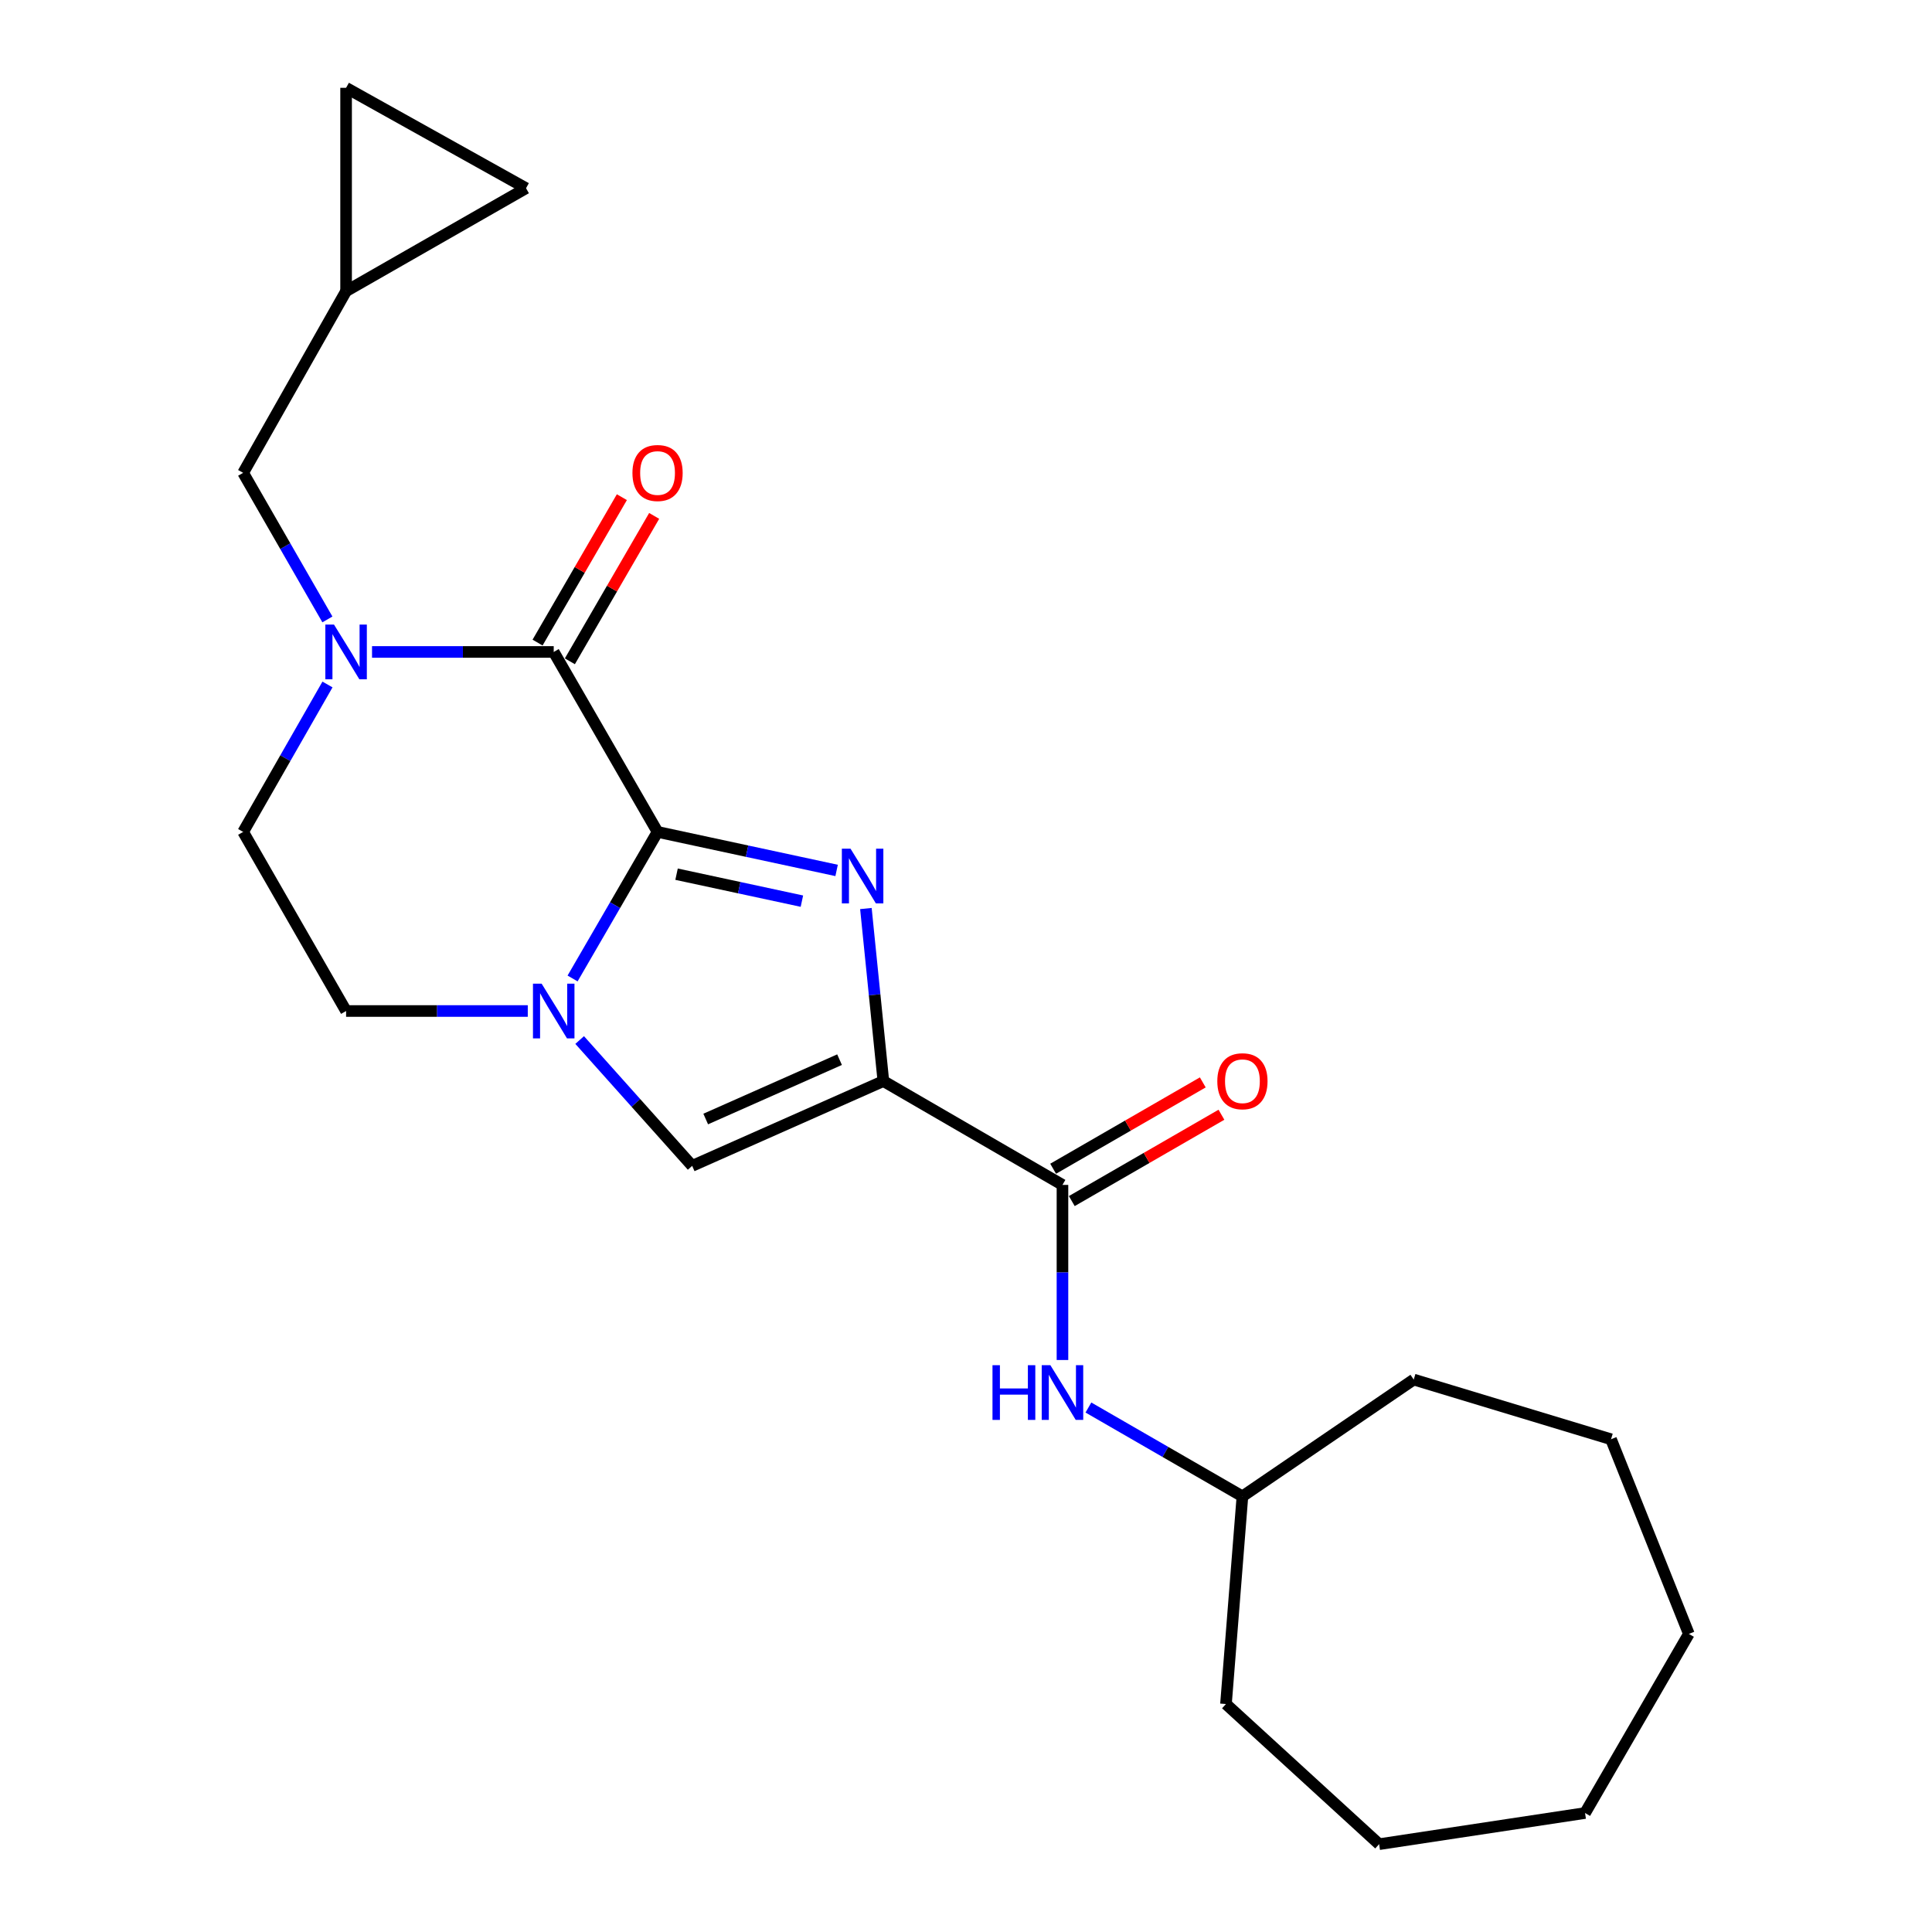 <?xml version='1.0' encoding='iso-8859-1'?>
<svg version='1.1' baseProfile='full'
              xmlns='http://www.w3.org/2000/svg'
                      xmlns:rdkit='http://www.rdkit.org/xml'
                      xmlns:xlink='http://www.w3.org/1999/xlink'
                  xml:space='preserve'
width='1000px' height='1000px' viewBox='0 0 1000 1000'>
<!-- END OF HEADER -->
<rect style='opacity:1.0;fill:#FFFFFF;stroke:none' width='1000' height='1000' x='0' y='0'> </rect>
<path class='bond-0' d='M 340.347,430.593 L 386.687,440.563' style='fill:none;fill-rule:evenodd;stroke:#000000;stroke-width:6px;stroke-linecap:butt;stroke-linejoin:miter;stroke-opacity:1' />
<path class='bond-0' d='M 386.687,440.563 L 433.028,450.533' style='fill:none;fill-rule:evenodd;stroke:#0000FF;stroke-width:6px;stroke-linecap:butt;stroke-linejoin:miter;stroke-opacity:1' />
<path class='bond-0' d='M 350.184,452.476 L 382.623,459.455' style='fill:none;fill-rule:evenodd;stroke:#000000;stroke-width:6px;stroke-linecap:butt;stroke-linejoin:miter;stroke-opacity:1' />
<path class='bond-0' d='M 382.623,459.455 L 415.061,466.434' style='fill:none;fill-rule:evenodd;stroke:#0000FF;stroke-width:6px;stroke-linecap:butt;stroke-linejoin:miter;stroke-opacity:1' />
<path class='bond-2' d='M 340.347,430.593 L 318.356,468.525' style='fill:none;fill-rule:evenodd;stroke:#000000;stroke-width:6px;stroke-linecap:butt;stroke-linejoin:miter;stroke-opacity:1' />
<path class='bond-2' d='M 318.356,468.525 L 296.365,506.458' style='fill:none;fill-rule:evenodd;stroke:#0000FF;stroke-width:6px;stroke-linecap:butt;stroke-linejoin:miter;stroke-opacity:1' />
<path class='bond-3' d='M 340.347,430.593 L 286.603,337.448' style='fill:none;fill-rule:evenodd;stroke:#000000;stroke-width:6px;stroke-linecap:butt;stroke-linejoin:miter;stroke-opacity:1' />
<path class='bond-1' d='M 448.186,470.255 L 452.707,514.909' style='fill:none;fill-rule:evenodd;stroke:#0000FF;stroke-width:6px;stroke-linecap:butt;stroke-linejoin:miter;stroke-opacity:1' />
<path class='bond-1' d='M 452.707,514.909 L 457.228,559.563' style='fill:none;fill-rule:evenodd;stroke:#000000;stroke-width:6px;stroke-linecap:butt;stroke-linejoin:miter;stroke-opacity:1' />
<path class='bond-6' d='M 457.228,559.563 L 549.932,613.306' style='fill:none;fill-rule:evenodd;stroke:#000000;stroke-width:6px;stroke-linecap:butt;stroke-linejoin:miter;stroke-opacity:1' />
<path class='bond-23' d='M 457.228,559.563 L 358.265,603.451' style='fill:none;fill-rule:evenodd;stroke:#000000;stroke-width:6px;stroke-linecap:butt;stroke-linejoin:miter;stroke-opacity:1' />
<path class='bond-23' d='M 434.55,548.48 L 365.275,579.202' style='fill:none;fill-rule:evenodd;stroke:#000000;stroke-width:6px;stroke-linecap:butt;stroke-linejoin:miter;stroke-opacity:1' />
<path class='bond-5' d='M 300.031,538.316 L 329.148,570.883' style='fill:none;fill-rule:evenodd;stroke:#0000FF;stroke-width:6px;stroke-linecap:butt;stroke-linejoin:miter;stroke-opacity:1' />
<path class='bond-5' d='M 329.148,570.883 L 358.265,603.451' style='fill:none;fill-rule:evenodd;stroke:#000000;stroke-width:6px;stroke-linecap:butt;stroke-linejoin:miter;stroke-opacity:1' />
<path class='bond-10' d='M 273.177,523.297 L 226.157,523.297' style='fill:none;fill-rule:evenodd;stroke:#0000FF;stroke-width:6px;stroke-linecap:butt;stroke-linejoin:miter;stroke-opacity:1' />
<path class='bond-10' d='M 226.157,523.297 L 179.137,523.297' style='fill:none;fill-rule:evenodd;stroke:#000000;stroke-width:6px;stroke-linecap:butt;stroke-linejoin:miter;stroke-opacity:1' />
<path class='bond-4' d='M 286.603,337.448 L 239.584,337.448' style='fill:none;fill-rule:evenodd;stroke:#000000;stroke-width:6px;stroke-linecap:butt;stroke-linejoin:miter;stroke-opacity:1' />
<path class='bond-4' d='M 239.584,337.448 L 192.564,337.448' style='fill:none;fill-rule:evenodd;stroke:#0000FF;stroke-width:6px;stroke-linecap:butt;stroke-linejoin:miter;stroke-opacity:1' />
<path class='bond-12' d='M 294.963,342.294 L 316.779,304.662' style='fill:none;fill-rule:evenodd;stroke:#000000;stroke-width:6px;stroke-linecap:butt;stroke-linejoin:miter;stroke-opacity:1' />
<path class='bond-12' d='M 316.779,304.662 L 338.596,267.029' style='fill:none;fill-rule:evenodd;stroke:#FF0000;stroke-width:6px;stroke-linecap:butt;stroke-linejoin:miter;stroke-opacity:1' />
<path class='bond-12' d='M 278.244,332.602 L 300.061,294.97' style='fill:none;fill-rule:evenodd;stroke:#000000;stroke-width:6px;stroke-linecap:butt;stroke-linejoin:miter;stroke-opacity:1' />
<path class='bond-12' d='M 300.061,294.97 L 321.878,257.337' style='fill:none;fill-rule:evenodd;stroke:#FF0000;stroke-width:6px;stroke-linecap:butt;stroke-linejoin:miter;stroke-opacity:1' />
<path class='bond-8' d='M 169.463,320.615 L 147.659,282.68' style='fill:none;fill-rule:evenodd;stroke:#0000FF;stroke-width:6px;stroke-linecap:butt;stroke-linejoin:miter;stroke-opacity:1' />
<path class='bond-8' d='M 147.659,282.68 L 125.855,244.744' style='fill:none;fill-rule:evenodd;stroke:#000000;stroke-width:6px;stroke-linecap:butt;stroke-linejoin:miter;stroke-opacity:1' />
<path class='bond-11' d='M 169.503,354.291 L 147.679,392.442' style='fill:none;fill-rule:evenodd;stroke:#0000FF;stroke-width:6px;stroke-linecap:butt;stroke-linejoin:miter;stroke-opacity:1' />
<path class='bond-11' d='M 147.679,392.442 L 125.855,430.593' style='fill:none;fill-rule:evenodd;stroke:#000000;stroke-width:6px;stroke-linecap:butt;stroke-linejoin:miter;stroke-opacity:1' />
<path class='bond-7' d='M 549.932,613.306 L 549.932,658.621' style='fill:none;fill-rule:evenodd;stroke:#000000;stroke-width:6px;stroke-linecap:butt;stroke-linejoin:miter;stroke-opacity:1' />
<path class='bond-7' d='M 549.932,658.621 L 549.932,703.936' style='fill:none;fill-rule:evenodd;stroke:#0000FF;stroke-width:6px;stroke-linecap:butt;stroke-linejoin:miter;stroke-opacity:1' />
<path class='bond-15' d='M 554.761,621.675 L 593.489,599.33' style='fill:none;fill-rule:evenodd;stroke:#000000;stroke-width:6px;stroke-linecap:butt;stroke-linejoin:miter;stroke-opacity:1' />
<path class='bond-15' d='M 593.489,599.33 L 632.217,576.984' style='fill:none;fill-rule:evenodd;stroke:#FF0000;stroke-width:6px;stroke-linecap:butt;stroke-linejoin:miter;stroke-opacity:1' />
<path class='bond-15' d='M 545.104,604.937 L 583.832,582.591' style='fill:none;fill-rule:evenodd;stroke:#000000;stroke-width:6px;stroke-linecap:butt;stroke-linejoin:miter;stroke-opacity:1' />
<path class='bond-15' d='M 583.832,582.591 L 622.559,560.246' style='fill:none;fill-rule:evenodd;stroke:#FF0000;stroke-width:6px;stroke-linecap:butt;stroke-linejoin:miter;stroke-opacity:1' />
<path class='bond-16' d='M 563.361,728.529 L 603.219,751.523' style='fill:none;fill-rule:evenodd;stroke:#0000FF;stroke-width:6px;stroke-linecap:butt;stroke-linejoin:miter;stroke-opacity:1' />
<path class='bond-16' d='M 603.219,751.523 L 643.077,774.516' style='fill:none;fill-rule:evenodd;stroke:#000000;stroke-width:6px;stroke-linecap:butt;stroke-linejoin:miter;stroke-opacity:1' />
<path class='bond-9' d='M 125.855,244.744 L 179.137,150.698' style='fill:none;fill-rule:evenodd;stroke:#000000;stroke-width:6px;stroke-linecap:butt;stroke-linejoin:miter;stroke-opacity:1' />
<path class='bond-13' d='M 179.137,150.698 L 272.271,97.416' style='fill:none;fill-rule:evenodd;stroke:#000000;stroke-width:6px;stroke-linecap:butt;stroke-linejoin:miter;stroke-opacity:1' />
<path class='bond-14' d='M 179.137,150.698 L 179.137,45.455' style='fill:none;fill-rule:evenodd;stroke:#000000;stroke-width:6px;stroke-linecap:butt;stroke-linejoin:miter;stroke-opacity:1' />
<path class='bond-24' d='M 179.137,523.297 L 125.855,430.593' style='fill:none;fill-rule:evenodd;stroke:#000000;stroke-width:6px;stroke-linecap:butt;stroke-linejoin:miter;stroke-opacity:1' />
<path class='bond-25' d='M 272.271,97.416 L 179.137,45.455' style='fill:none;fill-rule:evenodd;stroke:#000000;stroke-width:6px;stroke-linecap:butt;stroke-linejoin:miter;stroke-opacity:1' />
<path class='bond-17' d='M 643.077,774.516 L 731.744,714.062' style='fill:none;fill-rule:evenodd;stroke:#000000;stroke-width:6px;stroke-linecap:butt;stroke-linejoin:miter;stroke-opacity:1' />
<path class='bond-18' d='M 643.077,774.516 L 634.563,882.003' style='fill:none;fill-rule:evenodd;stroke:#000000;stroke-width:6px;stroke-linecap:butt;stroke-linejoin:miter;stroke-opacity:1' />
<path class='bond-19' d='M 731.744,714.062 L 833.864,744.96' style='fill:none;fill-rule:evenodd;stroke:#000000;stroke-width:6px;stroke-linecap:butt;stroke-linejoin:miter;stroke-opacity:1' />
<path class='bond-20' d='M 634.563,882.003 L 713.837,954.545' style='fill:none;fill-rule:evenodd;stroke:#000000;stroke-width:6px;stroke-linecap:butt;stroke-linejoin:miter;stroke-opacity:1' />
<path class='bond-21' d='M 833.864,744.96 L 874.145,845.705' style='fill:none;fill-rule:evenodd;stroke:#000000;stroke-width:6px;stroke-linecap:butt;stroke-linejoin:miter;stroke-opacity:1' />
<path class='bond-22' d='M 713.837,954.545 L 820.422,938.42' style='fill:none;fill-rule:evenodd;stroke:#000000;stroke-width:6px;stroke-linecap:butt;stroke-linejoin:miter;stroke-opacity:1' />
<path class='bond-26' d='M 874.145,845.705 L 820.422,938.42' style='fill:none;fill-rule:evenodd;stroke:#000000;stroke-width:6px;stroke-linecap:butt;stroke-linejoin:miter;stroke-opacity:1' />
<path  class='atom-1' d='M 440.222 439.268
L 449.502 454.268
Q 450.422 455.748, 451.902 458.428
Q 453.382 461.108, 453.462 461.268
L 453.462 439.268
L 457.222 439.268
L 457.222 467.588
L 453.342 467.588
L 443.382 451.188
Q 442.222 449.268, 440.982 447.068
Q 439.782 444.868, 439.422 444.188
L 439.422 467.588
L 435.742 467.588
L 435.742 439.268
L 440.222 439.268
' fill='#0000FF'/>
<path  class='atom-3' d='M 280.343 509.137
L 289.623 524.137
Q 290.543 525.617, 292.023 528.297
Q 293.503 530.977, 293.583 531.137
L 293.583 509.137
L 297.343 509.137
L 297.343 537.457
L 293.463 537.457
L 283.503 521.057
Q 282.343 519.137, 281.103 516.937
Q 279.903 514.737, 279.543 514.057
L 279.543 537.457
L 275.863 537.457
L 275.863 509.137
L 280.343 509.137
' fill='#0000FF'/>
<path  class='atom-5' d='M 172.877 323.288
L 182.157 338.288
Q 183.077 339.768, 184.557 342.448
Q 186.037 345.128, 186.117 345.288
L 186.117 323.288
L 189.877 323.288
L 189.877 351.608
L 185.997 351.608
L 176.037 335.208
Q 174.877 333.288, 173.637 331.088
Q 172.437 328.888, 172.077 328.208
L 172.077 351.608
L 168.397 351.608
L 168.397 323.288
L 172.877 323.288
' fill='#0000FF'/>
<path  class='atom-8' d='M 513.712 706.623
L 517.552 706.623
L 517.552 718.663
L 532.032 718.663
L 532.032 706.623
L 535.872 706.623
L 535.872 734.943
L 532.032 734.943
L 532.032 721.863
L 517.552 721.863
L 517.552 734.943
L 513.712 734.943
L 513.712 706.623
' fill='#0000FF'/>
<path  class='atom-8' d='M 543.672 706.623
L 552.952 721.623
Q 553.872 723.103, 555.352 725.783
Q 556.832 728.463, 556.912 728.623
L 556.912 706.623
L 560.672 706.623
L 560.672 734.943
L 556.792 734.943
L 546.832 718.543
Q 545.672 716.623, 544.432 714.423
Q 543.232 712.223, 542.872 711.543
L 542.872 734.943
L 539.192 734.943
L 539.192 706.623
L 543.672 706.623
' fill='#0000FF'/>
<path  class='atom-13' d='M 327.347 244.824
Q 327.347 238.024, 330.707 234.224
Q 334.067 230.424, 340.347 230.424
Q 346.627 230.424, 349.987 234.224
Q 353.347 238.024, 353.347 244.824
Q 353.347 251.704, 349.947 255.624
Q 346.547 259.504, 340.347 259.504
Q 334.107 259.504, 330.707 255.624
Q 327.347 251.744, 327.347 244.824
M 340.347 256.304
Q 344.667 256.304, 346.987 253.424
Q 349.347 250.504, 349.347 244.824
Q 349.347 239.264, 346.987 236.464
Q 344.667 233.624, 340.347 233.624
Q 336.027 233.624, 333.667 236.424
Q 331.347 239.224, 331.347 244.824
Q 331.347 250.544, 333.667 253.424
Q 336.027 256.304, 340.347 256.304
' fill='#FF0000'/>
<path  class='atom-16' d='M 630.077 559.643
Q 630.077 552.843, 633.437 549.043
Q 636.797 545.243, 643.077 545.243
Q 649.357 545.243, 652.717 549.043
Q 656.077 552.843, 656.077 559.643
Q 656.077 566.523, 652.677 570.443
Q 649.277 574.323, 643.077 574.323
Q 636.837 574.323, 633.437 570.443
Q 630.077 566.563, 630.077 559.643
M 643.077 571.123
Q 647.397 571.123, 649.717 568.243
Q 652.077 565.323, 652.077 559.643
Q 652.077 554.083, 649.717 551.283
Q 647.397 548.443, 643.077 548.443
Q 638.757 548.443, 636.397 551.243
Q 634.077 554.043, 634.077 559.643
Q 634.077 565.363, 636.397 568.243
Q 638.757 571.123, 643.077 571.123
' fill='#FF0000'/>
</svg>
